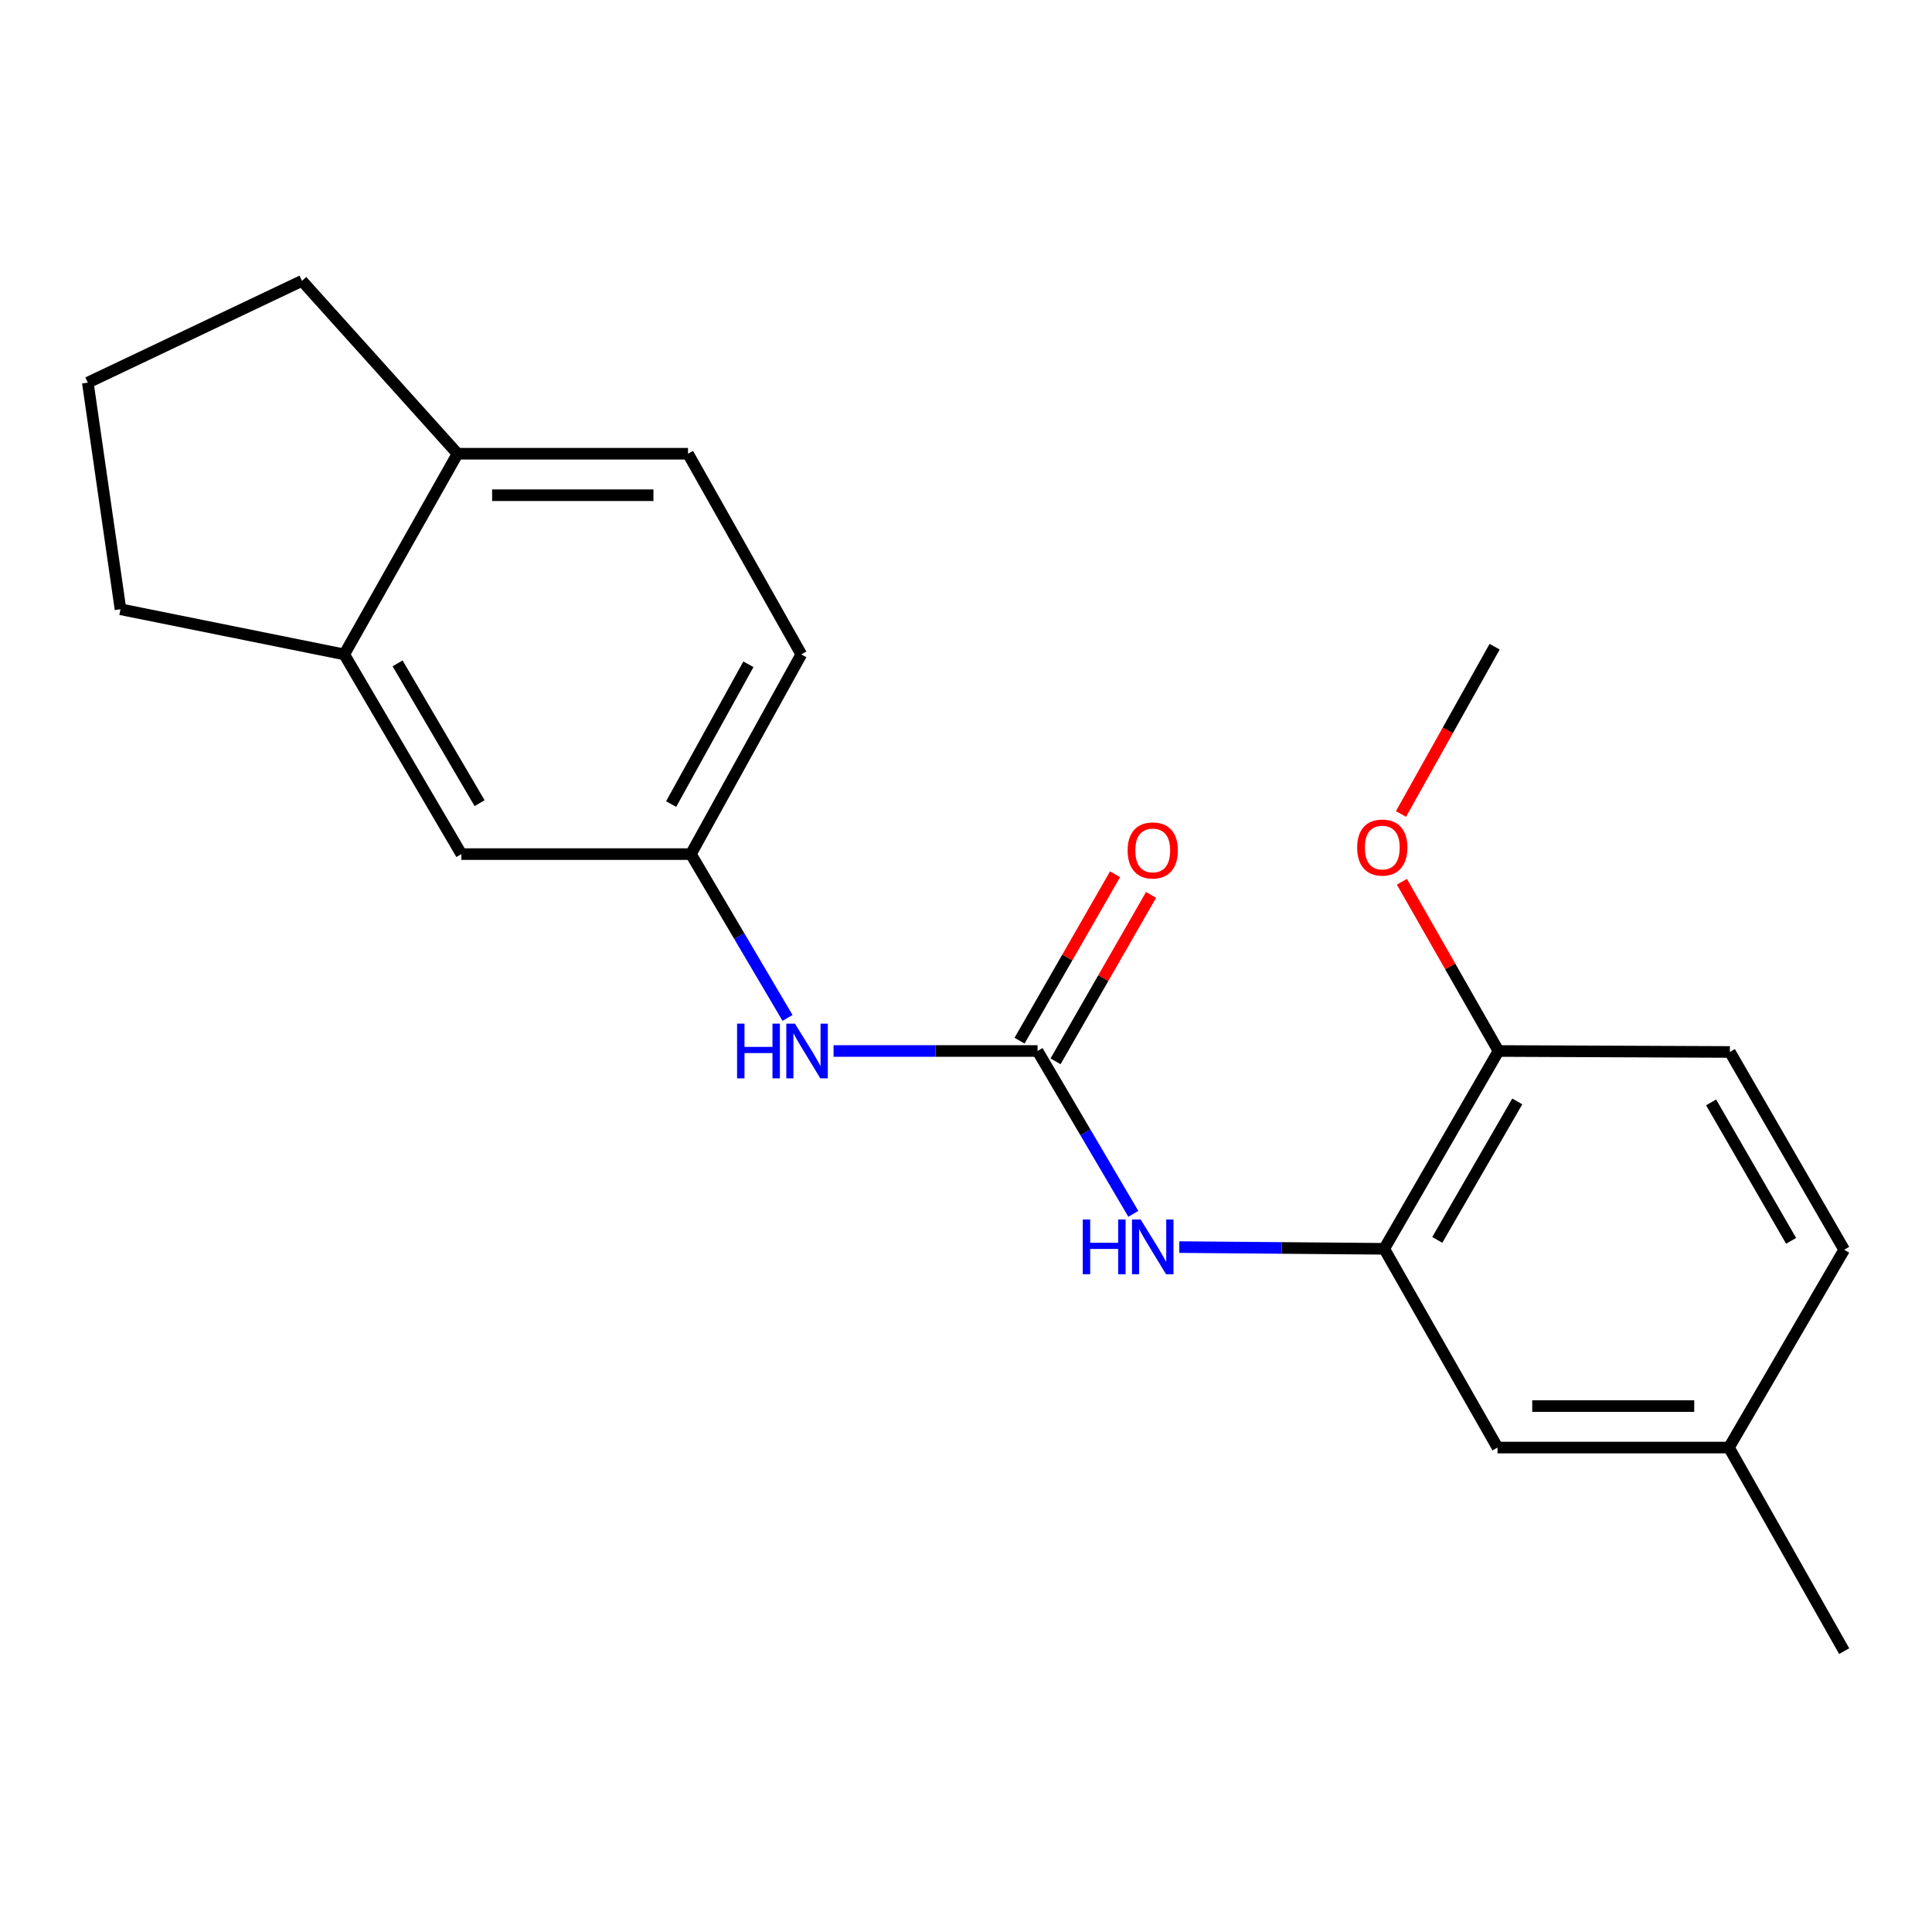<?xml version='1.0' encoding='iso-8859-1'?>
<svg version='1.1' baseProfile='full'
              xmlns='http://www.w3.org/2000/svg'
                      xmlns:rdkit='http://www.rdkit.org/xml'
                      xmlns:xlink='http://www.w3.org/1999/xlink'
                  xml:space='preserve'
width='1000px' height='1000px' viewBox='0 0 1000 1000'>
<!-- END OF HEADER -->
<rect style='opacity:1.0;fill:#FFFFFF;stroke:none' width='1000' height='1000' x='0' y='0'> </rect>
<path class='bond-0' d='M 537.037,543.993 L 561.82,586.135' style='fill:none;fill-rule:evenodd;stroke:#000000;stroke-width:6px;stroke-linecap:butt;stroke-linejoin:miter;stroke-opacity:1' />
<path class='bond-0' d='M 561.82,586.135 L 586.604,628.278' style='fill:none;fill-rule:evenodd;stroke:#0000FF;stroke-width:6px;stroke-linecap:butt;stroke-linejoin:miter;stroke-opacity:1' />
<path class='bond-2' d='M 537.037,543.993 L 484.244,543.993' style='fill:none;fill-rule:evenodd;stroke:#000000;stroke-width:6px;stroke-linecap:butt;stroke-linejoin:miter;stroke-opacity:1' />
<path class='bond-2' d='M 484.244,543.993 L 431.452,543.993' style='fill:none;fill-rule:evenodd;stroke:#0000FF;stroke-width:6px;stroke-linecap:butt;stroke-linejoin:miter;stroke-opacity:1' />
<path class='bond-5' d='M 546.35,549.338 L 571.068,506.27' style='fill:none;fill-rule:evenodd;stroke:#000000;stroke-width:6px;stroke-linecap:butt;stroke-linejoin:miter;stroke-opacity:1' />
<path class='bond-5' d='M 571.068,506.27 L 595.785,463.202' style='fill:none;fill-rule:evenodd;stroke:#FF0000;stroke-width:6px;stroke-linecap:butt;stroke-linejoin:miter;stroke-opacity:1' />
<path class='bond-5' d='M 527.723,538.648 L 552.44,495.579' style='fill:none;fill-rule:evenodd;stroke:#000000;stroke-width:6px;stroke-linecap:butt;stroke-linejoin:miter;stroke-opacity:1' />
<path class='bond-5' d='M 552.44,495.579 L 577.157,452.511' style='fill:none;fill-rule:evenodd;stroke:#FF0000;stroke-width:6px;stroke-linecap:butt;stroke-linejoin:miter;stroke-opacity:1' />
<path class='bond-1' d='M 610.396,645.493 L 663.432,645.937' style='fill:none;fill-rule:evenodd;stroke:#0000FF;stroke-width:6px;stroke-linecap:butt;stroke-linejoin:miter;stroke-opacity:1' />
<path class='bond-1' d='M 663.432,645.937 L 716.468,646.38' style='fill:none;fill-rule:evenodd;stroke:#000000;stroke-width:6px;stroke-linecap:butt;stroke-linejoin:miter;stroke-opacity:1' />
<path class='bond-4' d='M 716.468,646.38 L 775.615,543.993' style='fill:none;fill-rule:evenodd;stroke:#000000;stroke-width:6px;stroke-linecap:butt;stroke-linejoin:miter;stroke-opacity:1' />
<path class='bond-4' d='M 743.938,641.766 L 785.34,570.094' style='fill:none;fill-rule:evenodd;stroke:#000000;stroke-width:6px;stroke-linecap:butt;stroke-linejoin:miter;stroke-opacity:1' />
<path class='bond-8' d='M 716.468,646.38 L 775.114,749.257' style='fill:none;fill-rule:evenodd;stroke:#000000;stroke-width:6px;stroke-linecap:butt;stroke-linejoin:miter;stroke-opacity:1' />
<path class='bond-6' d='M 407.63,526.875 L 382.618,484.479' style='fill:none;fill-rule:evenodd;stroke:#0000FF;stroke-width:6px;stroke-linecap:butt;stroke-linejoin:miter;stroke-opacity:1' />
<path class='bond-6' d='M 382.618,484.479 L 357.605,442.083' style='fill:none;fill-rule:evenodd;stroke:#000000;stroke-width:6px;stroke-linecap:butt;stroke-linejoin:miter;stroke-opacity:1' />
<path class='bond-3' d='M 178.173,338.717 L 238.799,442.083' style='fill:none;fill-rule:evenodd;stroke:#000000;stroke-width:6px;stroke-linecap:butt;stroke-linejoin:miter;stroke-opacity:1' />
<path class='bond-3' d='M 205.793,343.356 L 248.231,415.712' style='fill:none;fill-rule:evenodd;stroke:#000000;stroke-width:6px;stroke-linecap:butt;stroke-linejoin:miter;stroke-opacity:1' />
<path class='bond-16' d='M 178.173,338.717 L 62.362,315.354' style='fill:none;fill-rule:evenodd;stroke:#000000;stroke-width:6px;stroke-linecap:butt;stroke-linejoin:miter;stroke-opacity:1' />
<path class='bond-21' d='M 178.173,338.717 L 236.83,234.849' style='fill:none;fill-rule:evenodd;stroke:#000000;stroke-width:6px;stroke-linecap:butt;stroke-linejoin:miter;stroke-opacity:1' />
<path class='bond-11' d='M 775.615,543.993 L 895.387,544.494' style='fill:none;fill-rule:evenodd;stroke:#000000;stroke-width:6px;stroke-linecap:butt;stroke-linejoin:miter;stroke-opacity:1' />
<path class='bond-15' d='M 775.615,543.993 L 750.618,500.198' style='fill:none;fill-rule:evenodd;stroke:#000000;stroke-width:6px;stroke-linecap:butt;stroke-linejoin:miter;stroke-opacity:1' />
<path class='bond-15' d='M 750.618,500.198 L 725.622,456.404' style='fill:none;fill-rule:evenodd;stroke:#FF0000;stroke-width:6px;stroke-linecap:butt;stroke-linejoin:miter;stroke-opacity:1' />
<path class='bond-7' d='M 357.605,442.083 L 238.799,442.083' style='fill:none;fill-rule:evenodd;stroke:#000000;stroke-width:6px;stroke-linecap:butt;stroke-linejoin:miter;stroke-opacity:1' />
<path class='bond-13' d='M 357.605,442.083 L 414.747,338.717' style='fill:none;fill-rule:evenodd;stroke:#000000;stroke-width:6px;stroke-linecap:butt;stroke-linejoin:miter;stroke-opacity:1' />
<path class='bond-13' d='M 347.38,416.187 L 387.379,343.831' style='fill:none;fill-rule:evenodd;stroke:#000000;stroke-width:6px;stroke-linecap:butt;stroke-linejoin:miter;stroke-opacity:1' />
<path class='bond-12' d='M 775.114,749.257 L 894.898,749.257' style='fill:none;fill-rule:evenodd;stroke:#000000;stroke-width:6px;stroke-linecap:butt;stroke-linejoin:miter;stroke-opacity:1' />
<path class='bond-12' d='M 793.081,727.78 L 876.93,727.78' style='fill:none;fill-rule:evenodd;stroke:#000000;stroke-width:6px;stroke-linecap:butt;stroke-linejoin:miter;stroke-opacity:1' />
<path class='bond-9' d='M 236.83,234.849 L 356.113,234.849' style='fill:none;fill-rule:evenodd;stroke:#000000;stroke-width:6px;stroke-linecap:butt;stroke-linejoin:miter;stroke-opacity:1' />
<path class='bond-9' d='M 254.723,256.327 L 338.221,256.327' style='fill:none;fill-rule:evenodd;stroke:#000000;stroke-width:6px;stroke-linecap:butt;stroke-linejoin:miter;stroke-opacity:1' />
<path class='bond-18' d='M 236.83,234.849 L 156.302,145.372' style='fill:none;fill-rule:evenodd;stroke:#000000;stroke-width:6px;stroke-linecap:butt;stroke-linejoin:miter;stroke-opacity:1' />
<path class='bond-10' d='M 356.113,234.849 L 414.747,338.717' style='fill:none;fill-rule:evenodd;stroke:#000000;stroke-width:6px;stroke-linecap:butt;stroke-linejoin:miter;stroke-opacity:1' />
<path class='bond-22' d='M 895.387,544.494 L 954.545,646.87' style='fill:none;fill-rule:evenodd;stroke:#000000;stroke-width:6px;stroke-linecap:butt;stroke-linejoin:miter;stroke-opacity:1' />
<path class='bond-22' d='M 885.665,570.596 L 927.076,642.259' style='fill:none;fill-rule:evenodd;stroke:#000000;stroke-width:6px;stroke-linecap:butt;stroke-linejoin:miter;stroke-opacity:1' />
<path class='bond-14' d='M 894.898,749.257 L 954.545,646.87' style='fill:none;fill-rule:evenodd;stroke:#000000;stroke-width:6px;stroke-linecap:butt;stroke-linejoin:miter;stroke-opacity:1' />
<path class='bond-19' d='M 894.898,749.257 L 954.545,854.628' style='fill:none;fill-rule:evenodd;stroke:#000000;stroke-width:6px;stroke-linecap:butt;stroke-linejoin:miter;stroke-opacity:1' />
<path class='bond-20' d='M 725.149,421.314 L 749.386,378.023' style='fill:none;fill-rule:evenodd;stroke:#FF0000;stroke-width:6px;stroke-linecap:butt;stroke-linejoin:miter;stroke-opacity:1' />
<path class='bond-20' d='M 749.386,378.023 L 773.622,334.731' style='fill:none;fill-rule:evenodd;stroke:#000000;stroke-width:6px;stroke-linecap:butt;stroke-linejoin:miter;stroke-opacity:1' />
<path class='bond-17' d='M 62.362,315.354 L 45.455,198.052' style='fill:none;fill-rule:evenodd;stroke:#000000;stroke-width:6px;stroke-linecap:butt;stroke-linejoin:miter;stroke-opacity:1' />
<path class='bond-23' d='M 45.455,198.052 L 156.302,145.372' style='fill:none;fill-rule:evenodd;stroke:#000000;stroke-width:6px;stroke-linecap:butt;stroke-linejoin:miter;stroke-opacity:1' />
<path  class='atom-1' d='M 560.44 631.218
L 564.28 631.218
L 564.28 643.258
L 578.76 643.258
L 578.76 631.218
L 582.6 631.218
L 582.6 659.538
L 578.76 659.538
L 578.76 646.458
L 564.28 646.458
L 564.28 659.538
L 560.44 659.538
L 560.44 631.218
' fill='#0000FF'/>
<path  class='atom-1' d='M 590.4 631.218
L 599.68 646.218
Q 600.6 647.698, 602.08 650.378
Q 603.56 653.058, 603.64 653.218
L 603.64 631.218
L 607.4 631.218
L 607.4 659.538
L 603.52 659.538
L 593.56 643.138
Q 592.4 641.218, 591.16 639.018
Q 589.96 636.818, 589.6 636.138
L 589.6 659.538
L 585.92 659.538
L 585.92 631.218
L 590.4 631.218
' fill='#0000FF'/>
<path  class='atom-3' d='M 381.51 529.833
L 385.35 529.833
L 385.35 541.873
L 399.83 541.873
L 399.83 529.833
L 403.67 529.833
L 403.67 558.153
L 399.83 558.153
L 399.83 545.073
L 385.35 545.073
L 385.35 558.153
L 381.51 558.153
L 381.51 529.833
' fill='#0000FF'/>
<path  class='atom-3' d='M 411.47 529.833
L 420.75 544.833
Q 421.67 546.313, 423.15 548.993
Q 424.63 551.673, 424.71 551.833
L 424.71 529.833
L 428.47 529.833
L 428.47 558.153
L 424.59 558.153
L 414.63 541.753
Q 413.47 539.833, 412.23 537.633
Q 411.03 535.433, 410.67 534.753
L 410.67 558.153
L 406.99 558.153
L 406.99 529.833
L 411.47 529.833
' fill='#0000FF'/>
<path  class='atom-6' d='M 583.66 440.182
Q 583.66 433.382, 587.02 429.582
Q 590.38 425.782, 596.66 425.782
Q 602.94 425.782, 606.3 429.582
Q 609.66 433.382, 609.66 440.182
Q 609.66 447.062, 606.26 450.982
Q 602.86 454.862, 596.66 454.862
Q 590.42 454.862, 587.02 450.982
Q 583.66 447.102, 583.66 440.182
M 596.66 451.662
Q 600.98 451.662, 603.3 448.782
Q 605.66 445.862, 605.66 440.182
Q 605.66 434.622, 603.3 431.822
Q 600.98 428.982, 596.66 428.982
Q 592.34 428.982, 589.98 431.782
Q 587.66 434.582, 587.66 440.182
Q 587.66 445.902, 589.98 448.782
Q 592.34 451.662, 596.66 451.662
' fill='#FF0000'/>
<path  class='atom-16' d='M 702.466 438.69
Q 702.466 431.89, 705.826 428.09
Q 709.186 424.29, 715.466 424.29
Q 721.746 424.29, 725.106 428.09
Q 728.466 431.89, 728.466 438.69
Q 728.466 445.57, 725.066 449.49
Q 721.666 453.37, 715.466 453.37
Q 709.226 453.37, 705.826 449.49
Q 702.466 445.61, 702.466 438.69
M 715.466 450.17
Q 719.786 450.17, 722.106 447.29
Q 724.466 444.37, 724.466 438.69
Q 724.466 433.13, 722.106 430.33
Q 719.786 427.49, 715.466 427.49
Q 711.146 427.49, 708.786 430.29
Q 706.466 433.09, 706.466 438.69
Q 706.466 444.41, 708.786 447.29
Q 711.146 450.17, 715.466 450.17
' fill='#FF0000'/>
</svg>
